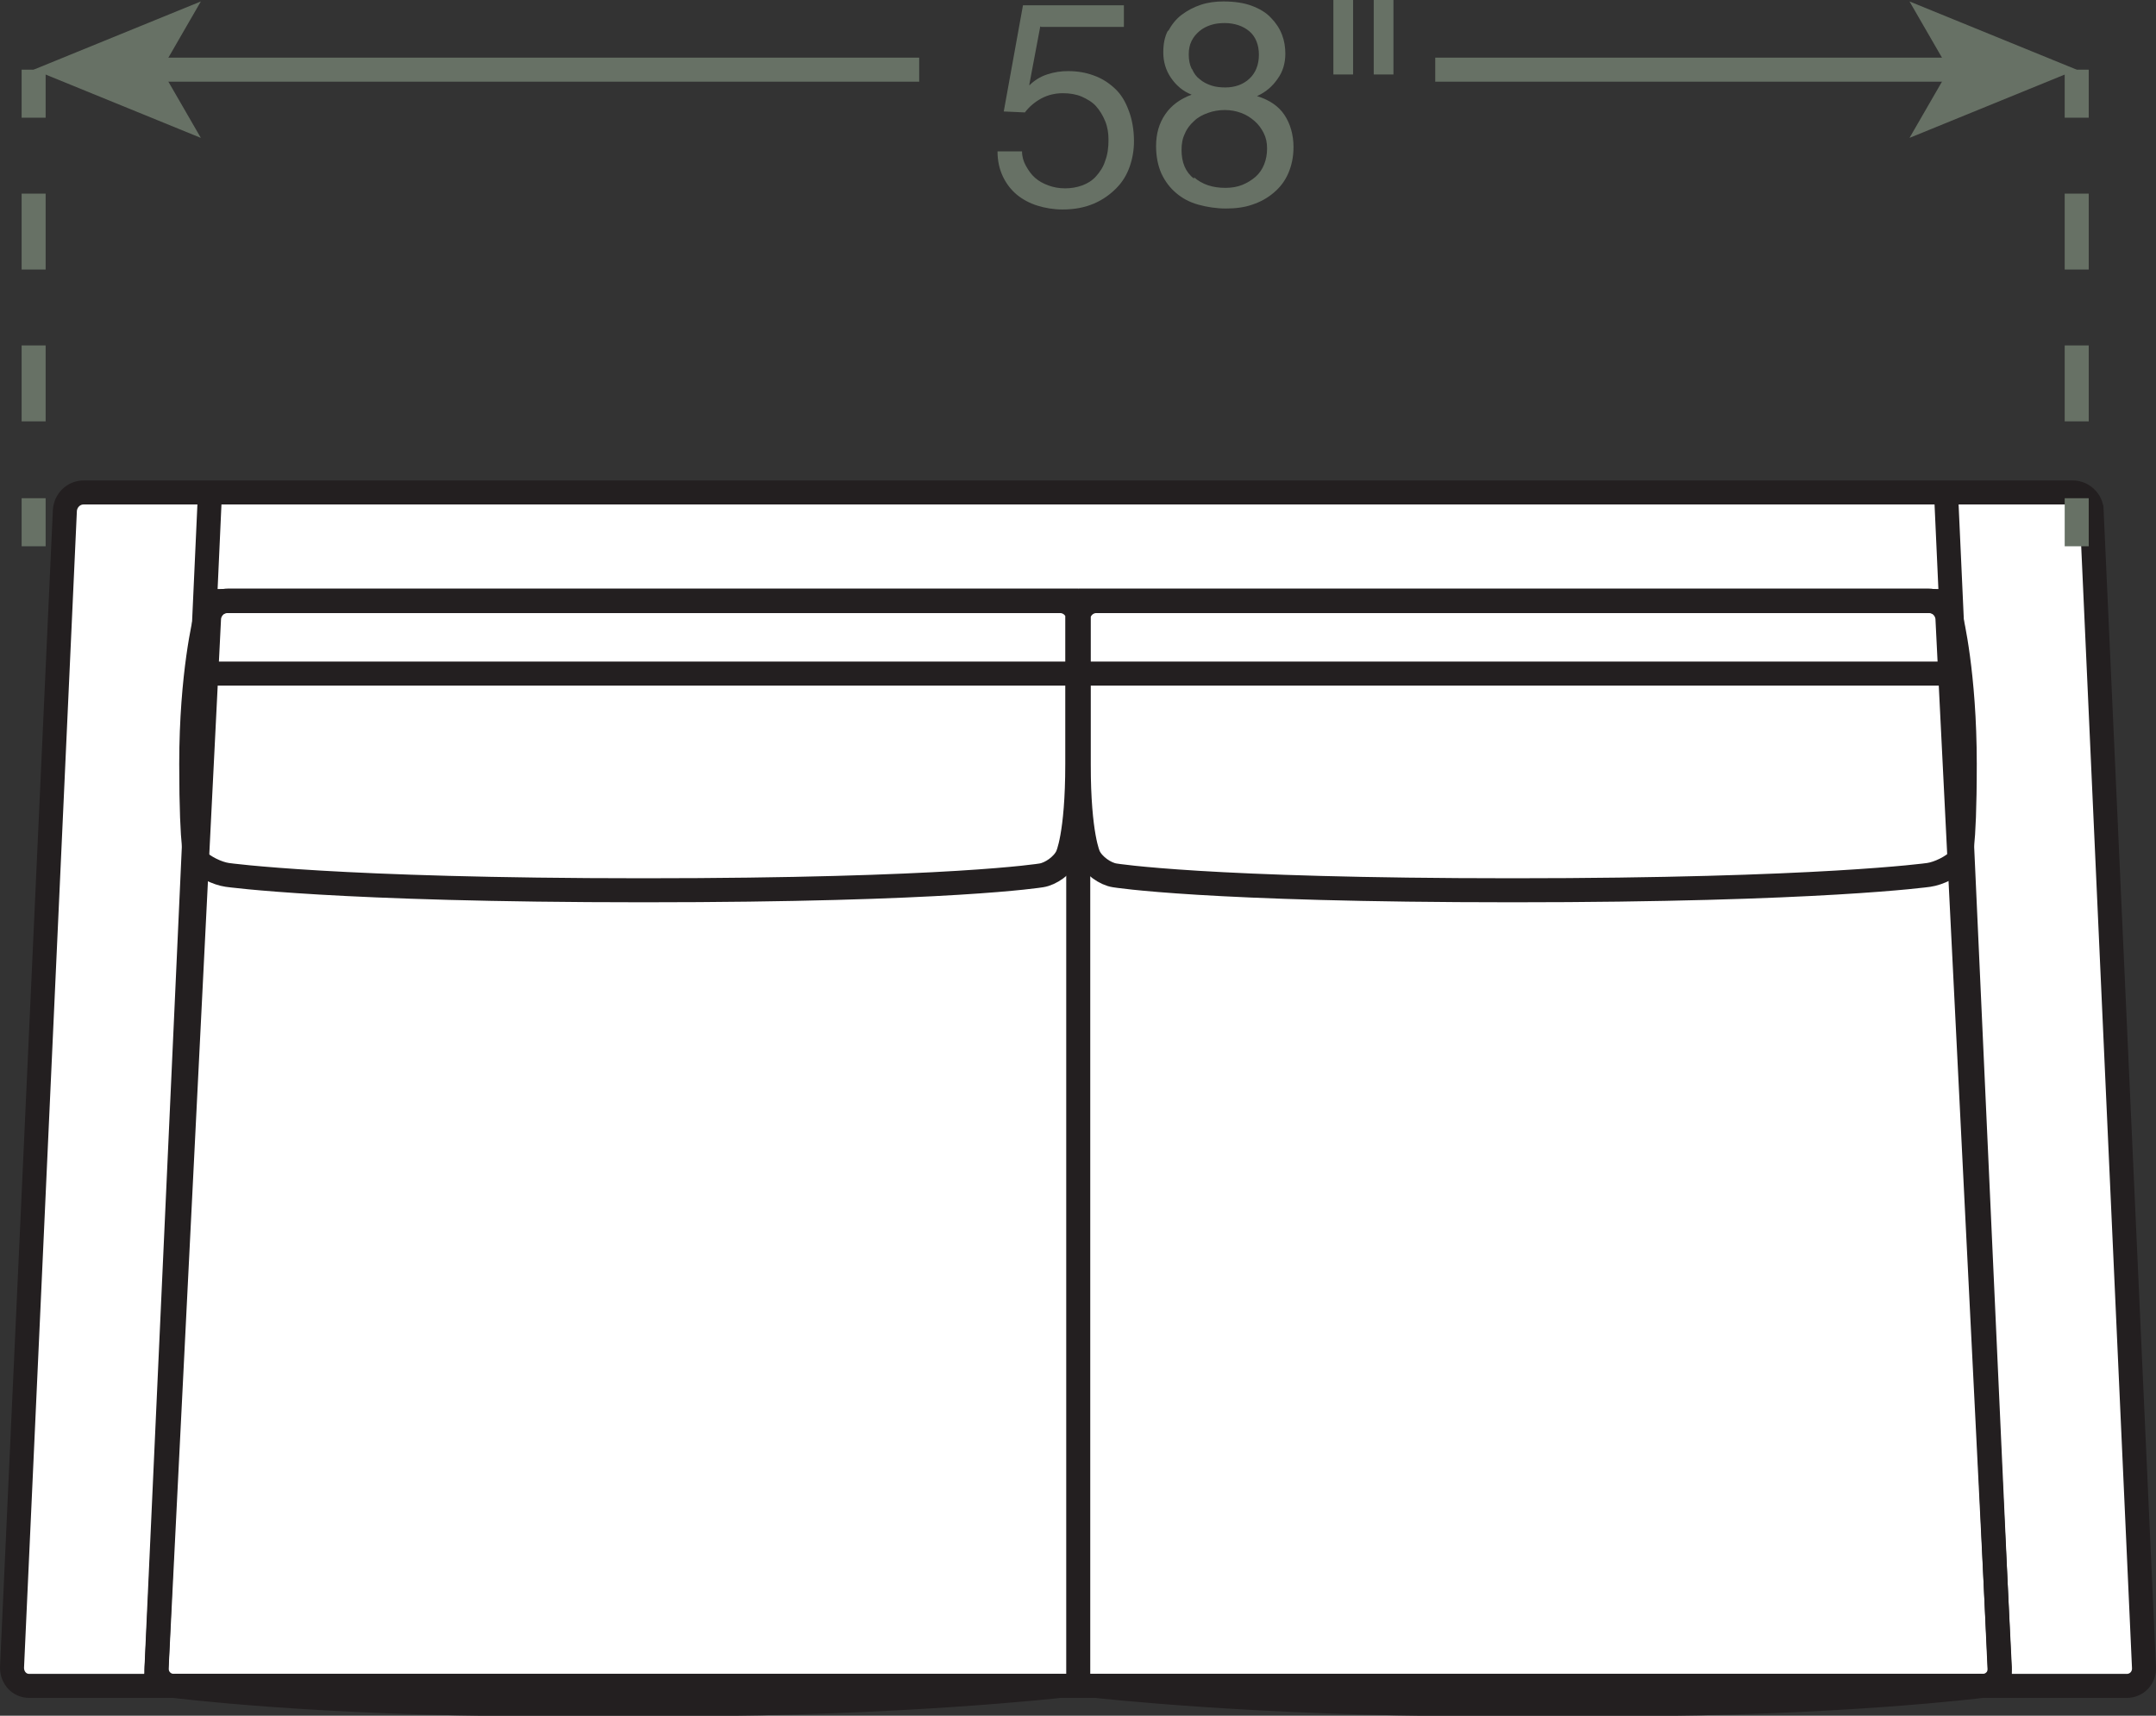 <?xml version="1.0" encoding="UTF-8"?><svg id="Layer_2" xmlns="http://www.w3.org/2000/svg" viewBox="0 0 44.87 35.71"><rect x="0" y="0" width="44.87" height="35.71" fill="#333333" stroke="none"/><defs><style>.cls-1{stroke:#231f20;}.cls-1,.cls-2,.cls-3{fill:none;stroke-width:.5px;}.cls-2,.cls-3{stroke:#677165;}.cls-3{stroke-dasharray:0 0 1.58 1.58;}.cls-4{fill:#fff;}.cls-4,.cls-5{stroke-width:0px;}.cls-5{fill:#677165;}</style></defs><g id="Layer_1-2"><path class="cls-4" d="m43.53,10.63c0-.21-.19-.38-.39-.38H1.74c-.21,0-.38.17-.39.38L.25,34.71c0,.21.15.38.36.38h43.65c.21,0,.37-.17.36-.38l-1.09-24.08Z"/><path class="cls-1" d="m43.53,10.63c0-.21-.19-.38-.39-.38H1.74c-.21,0-.38.17-.39.38L.25,34.71c0,.21.15.38.36.38h43.65c.21,0,.37-.17.36-.38l-1.09-24.08Z"/><path class="cls-4" d="m22.44,12.89c0-.21-.17-.38-.38-.38,0,0-2.63,0-8.66,0s-8.66,0-8.66,0c-.21,0-.42.16-.47.37,0,0-.29,1.14-.29,3.02s.11,1.99.11,1.99c.15.15.43.29.64.32,0,0,2.26.32,8.66.32s8.28-.31,8.28-.31c.2-.03.45-.21.54-.4,0,0,.21-.42.21-1.92v-3.01Z"/><path class="cls-1" d="m22.44,12.89c0-.21-.17-.38-.38-.38,0,0-2.63,0-8.66,0s-8.66,0-8.66,0c-.21,0-.42.16-.47.37,0,0-.29,1.14-.29,3.02s.11,1.99.11,1.99c.15.15.43.29.64.32,0,0,2.26.32,8.66.32s8.28-.31,8.28-.31c.2-.03.45-.21.54-.4,0,0,.21-.42.21-1.92v-3.01Z"/><path class="cls-4" d="m22.44,12.89c0-.21.17-.38.38-.38,0,0,2.63,0,8.66,0s8.66,0,8.66,0c.21,0,.42.16.47.37,0,0,.28,1.14.28,3.02s-.11,1.99-.11,1.99c-.15.15-.43.29-.64.32,0,0-2.26.32-8.66.32s-8.28-.31-8.28-.31c-.2-.03-.45-.21-.54-.4,0,0-.21-.42-.21-1.92v-3.01Z"/><path class="cls-1" d="m22.44,12.89c0-.21.17-.38.38-.38,0,0,2.63,0,8.66,0s8.66,0,8.66,0c.21,0,.42.16.47.37,0,0,.28,1.14.28,3.02s-.11,1.99-.11,1.99c-.15.15-.43.29-.64.32,0,0-2.26.32-8.66.32s-8.28-.31-8.28-.31c-.2-.03-.45-.21-.54-.4,0,0-.21-.42-.21-1.92v-3.01Z"/><line class="cls-1" x1="3.24" y1="35.09" x2="4.37" y2="10.25"/><line class="cls-1" x1="40.5" y1="10.25" x2="41.63" y2="35.09"/><line class="cls-1" x1="4.37" y1="12.51" x2="40.5" y2="12.51"/><path class="cls-1" d="m22.44,35.09H3.62c-.21,0-.37-.17-.36-.38l1.09-21.83c.01-.21.19-.38.4-.38h17.69"/><path class="cls-1" d="m3.62,35.09s3.01.38,7.53.38-1.51,0,3.01,0,7.9-.38,7.9-.38"/><path class="cls-1" d="m22.44,35.09h18.82c.21,0,.37-.17.36-.38l-1.09-21.83c-.01-.21-.19-.38-.4-.38h-17.69"/><path class="cls-1" d="m41.25,35.09s-3.01.38-7.53.38,1.51,0-3.01,0-7.9-.38-7.9-.38"/><path class="cls-1" d="m22.44,14.02h18.44"/><path class="cls-1" d="m4.37,14.02h18.06"/><line class="cls-2" x1="43.22" y1="1.45" x2="43.22" y2="2.45"/><line class="cls-3" x1="43.22" y1="4.03" x2="43.22" y2="9.58"/><line class="cls-2" x1="43.22" y1="10.37" x2="43.22" y2="11.37"/><line class="cls-2" x1=".7" y1="1.45" x2=".7" y2="2.45"/><line class="cls-3" x1=".7" y1="4.03" x2=".7" y2="9.58"/><line class="cls-2" x1=".7" y1="10.37" x2=".7" y2="11.37"/><path class="cls-5" d="m21.65.55l-.23,1.22h.01c.09-.09.21-.17.36-.22.15-.05.29-.07.44-.07.19,0,.37.03.53.09.17.06.31.15.44.27s.22.27.29.46c.07.18.11.4.11.64,0,.18-.03.36-.09.53s-.15.32-.28.45-.28.24-.47.32c-.19.08-.4.12-.65.12-.18,0-.36-.03-.52-.08-.16-.05-.31-.13-.43-.23-.12-.1-.22-.23-.29-.38-.07-.15-.11-.32-.11-.52h.51c0,.11.03.21.08.3.05.09.11.18.19.25.08.07.17.12.28.16.11.04.22.06.35.06.12,0,.24-.02.35-.06s.21-.1.29-.19.15-.19.19-.32c.05-.13.07-.27.07-.44,0-.14-.02-.27-.07-.39s-.11-.22-.19-.31-.19-.15-.3-.2c-.12-.05-.25-.07-.39-.07-.17,0-.32.04-.45.11s-.25.17-.34.29l-.44-.02.4-2.21h2.1v.45h-1.72Z"/><path class="cls-5" d="m24.31.65c.07-.13.16-.25.28-.34.12-.09.25-.16.4-.21.15-.05.31-.07.47-.07.23,0,.43.03.59.09.16.06.3.14.4.25.1.1.18.22.23.35s.07.26.07.4c0,.19-.05.37-.16.52-.11.16-.25.28-.43.36.26.08.45.21.57.39.12.18.19.41.19.67,0,.21-.04.39-.11.55-.07.16-.17.29-.3.4-.13.11-.27.19-.45.25-.17.06-.36.08-.55.08s-.39-.03-.57-.08c-.18-.05-.33-.13-.46-.24-.13-.11-.23-.24-.31-.41-.07-.16-.11-.35-.11-.57,0-.25.06-.47.19-.66.13-.19.31-.32.55-.41-.18-.07-.32-.19-.43-.35-.11-.16-.16-.34-.16-.53,0-.18.03-.33.1-.46Zm.54,3.04c.17.15.39.22.65.22.13,0,.25-.02.35-.06s.2-.1.28-.17.14-.16.18-.26c.04-.1.06-.21.06-.33s-.02-.22-.07-.32c-.05-.1-.11-.18-.19-.25s-.17-.13-.28-.17-.22-.06-.34-.06-.24.02-.35.06c-.11.04-.21.09-.29.17-.08.07-.15.16-.19.26-.05.1-.07.21-.07.34,0,.26.08.46.26.6Zm-.04-2.25c.04.09.09.16.16.21.07.06.15.1.24.13.09.03.19.04.29.04.2,0,.37-.06.5-.18s.2-.29.2-.5-.07-.38-.2-.49c-.13-.11-.31-.17-.51-.17-.1,0-.2.01-.29.04-.09.03-.17.07-.24.13-.07.06-.12.12-.16.2-.04.08-.06.17-.06.28,0,.12.02.22.06.3Z"/><path class="cls-5" d="m28.16,0v1.55h-.41V0h.41Zm.84,0v1.55h-.41V0h.41Z"/><line class="cls-2" x1="3.17" y1="1.45" x2="19.13" y2="1.45"/><polygon class="cls-5" points=".7 1.45 4.18 2.87 3.36 1.45 4.18 .03 .7 1.45"/><line class="cls-2" x1="40.75" y1="1.45" x2="29.87" y2="1.45"/><polygon class="cls-5" points="43.22 1.45 39.74 .03 40.56 1.45 39.74 2.87 43.22 1.45"/><line class="cls-1" x1="22.44" y1="12.51" x2="22.44" y2="35.09"/></g></svg>